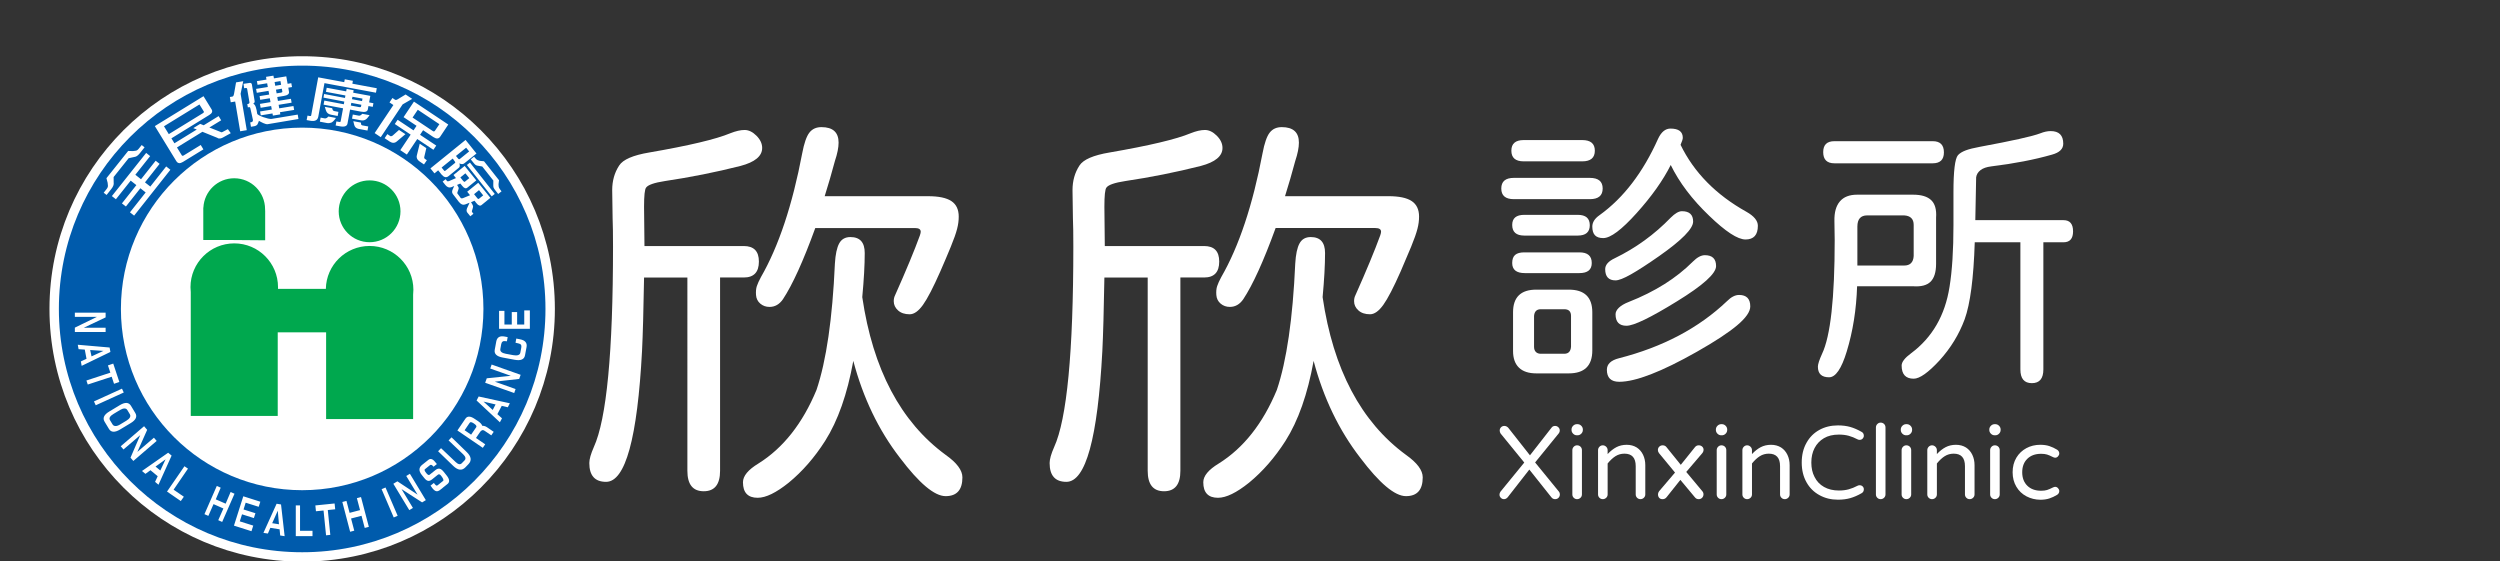 <?xml version="1.0" encoding="utf-8"?>
<!-- Generator: Adobe Illustrator 16.0.3, SVG Export Plug-In . SVG Version: 6.00 Build 0)  -->
<!DOCTYPE svg PUBLIC "-//W3C//DTD SVG 1.1//EN" "http://www.w3.org/Graphics/SVG/1.1/DTD/svg11.dtd">
<svg version="1.1" id="圖層_1" xmlns="http://www.w3.org/2000/svg" xmlns:xlink="http://www.w3.org/1999/xlink" x="0px" y="0px"
	 width="265.859px" height="59.678px" viewBox="0 0 265.859 59.678" enable-background="new 0 0 265.859 59.678"
	 xml:space="preserve">
<rect x="0" y="0" width="265.859" height="59.678" fill="#333333" stroke="none"/>
<g id="圖層_2">
	<g>
		<path fill="#FFFFFF" stroke="#FFFFFF" stroke-width="2" stroke-miterlimit="10" d="M58.007,32.854
			c0,14.288-11.581,25.874-25.87,25.874S6.261,47.142,6.261,32.854c0-14.291,11.586-25.874,25.875-25.874
			C46.426,6.979,58.007,18.563,58.007,32.854z"/>
		<path fill="#005BAC" d="M58.007,32.854c0,14.288-11.581,25.874-25.87,25.874S6.261,47.142,6.261,32.854
			c0-14.291,11.586-25.874,25.875-25.874C46.426,6.979,58.007,18.563,58.007,32.854z M32.136,13.573
			c-10.647,0-19.278,8.632-19.278,19.278s8.63,19.278,19.278,19.278c10.645,0,19.274-8.633,19.274-19.278
			C51.411,22.205,42.78,13.573,32.136,13.573z"/>
		<path fill="#00A84E" d="M24.905,25.53c0.029,0,0.054-0.003,0.08-0.003l3.214,0.026v-2.872c0.016-0.135-0.01-0.299-0.01-0.438
			c0-1.816-1.47-3.286-3.284-3.286c-1.76,0-3.19,1.384-3.276,3.12h-0.011v3.447h3.205C24.852,25.527,24.877,25.53,24.905,25.53z
			 M39.303,25.758c1.816,0,3.285-1.471,3.285-3.287c0-1.813-1.469-3.288-3.285-3.288c-1.817,0-3.284,1.475-3.284,3.288
			C36.019,24.287,37.485,25.758,39.303,25.758z M39.303,26.156c-2.542,0-4.606,2.032-4.651,4.563h-5.089
			c0.002-0.062,0.003-0.122,0.003-0.18c0-2.572-2.083-4.657-4.652-4.657c-2.573,0-4.657,2.085-4.657,4.656
			c0,0.176,0.012,0.351,0.029,0.521v13.17l9.249,0.001v-8.888h5.145v9.221h9.253V31.336c0.017-0.173,0.028-0.349,0.028-0.525
			C43.96,28.24,41.874,26.156,39.303,26.156z"/>
		<g>
			<path fill="#FFFFFF" d="M11.232,33.249H7.96v0.45h2.343L7.96,34.843v0.464h3.272v-0.453H8.908l2.324-1.102V33.249z M8.685,38.906
				l3.057-1.48l-0.088-0.471l-3.383-0.293l0.086,0.47l0.659,0.046L9.2,38.156l-0.601,0.278L8.685,38.906z M10.999,37.316
				l-1.264,0.582l-0.147-0.676L10.999,37.316z M12.299,39.437l-0.256-0.771l-0.565,0.193l0.257,0.771l-2.545,0.834l0.143,0.429
				l2.545-0.831l0.248,0.751l0.565-0.192L12.299,39.437z M12.972,41.331l-2.98,1.357l0.19,0.41l2.979-1.357L12.972,41.331z
				 M13.927,43.154c-0.231-0.381-0.624-0.407-1.185-0.068c-0.187,0.11-0.934,0.562-1.122,0.676c-0.563,0.34-0.729,0.698-0.499,1.081
				c0.077,0.127,0.461,0.764,0.461,0.764c0.229,0.384,0.626,0.406,1.189,0.067c0.188-0.112,0.936-0.563,1.123-0.676
				c0.559-0.336,0.725-0.696,0.493-1.079C14.311,43.79,14.003,43.281,13.927,43.154z M12.066,44.022c0,0,0.582-0.351,0.697-0.42
				c0.344-0.207,0.64-0.228,0.776,0c0.046,0.075,0.228,0.375,0.273,0.454c0.134,0.227-0.024,0.471-0.368,0.679
				c-0.115,0.069-0.581,0.353-0.698,0.42c-0.348,0.21-0.643,0.2-0.777-0.022c-0.047-0.077-0.229-0.378-0.274-0.454
				C11.559,44.453,11.719,44.231,12.066,44.022z M15.322,45.324l-2.483,2.133l0.293,0.342l1.779-1.523l-1.033,2.396l0.301,0.349
				l2.482-2.133l-0.293-0.342l-1.764,1.514l1.046-2.349L15.322,45.324z M16.854,51.549l1.396-3.1l-0.368-0.305l-2.782,1.943
				l0.365,0.306l0.536-0.388l0.77,0.637l-0.28,0.601L16.854,51.549z M17.609,48.846l-0.56,1.191l-0.509-0.421L17.609,48.846z
				 M18.461,52.074l1.53-2.237l-0.376-0.256l-1.854,2.694l1.466,1.009l0.324-0.46L18.461,52.074z M23.757,54.073l-0.548,1.248
				l0.418,0.185l1.312-3.001l-0.416-0.182l-0.526,1.239l-1.052-0.459l0.525-1.243l-0.416-0.181l-1.313,3l0.416,0.182l0.55-1.25
				L23.757,54.073z M25.314,56.036l1.429,0.454l0.188-0.596L25.5,55.443l0.237-0.748l1.261,0.399l0.165-0.515l-1.264-0.4
				l0.227-0.721l1.384,0.438l0.175-0.542l-1.813-0.577l-0.993,3.122L25.314,56.036z M30.269,57.019l-0.383-3.373l-0.471-0.076
				l-1.4,3.098l0.473,0.072l0.262-0.608l0.983,0.156l0.064,0.658L30.269,57.019z M29.538,54.311l0.128,1.442l-0.72-0.115
				L29.538,54.311z M31.907,56.448v-2.704h-0.452v3.271h1.778v-0.566H31.907z M34.343,53.668l-0.807,0.082l0.063,0.619l0.808-0.08
				l0.267,2.64l0.452-0.048l-0.267-2.641l0.787-0.079l-0.063-0.619L34.343,53.668z M38.446,54.849l0.34,1.293l0.439-0.115
				l-0.834-3.168l-0.438,0.116l0.334,1.272l-1.111,0.292l-0.333-1.271l-0.438,0.114l0.83,3.168l0.438-0.116l-0.339-1.294
				L38.446,54.849z M40.581,52.022l1.29,3.008l0.418-0.18l-1.292-3.008L40.581,52.022z M41.829,51.446l1.696,2.803l0.387-0.232
				l-1.213-2.006l2.189,1.415l0.395-0.239l-1.693-2.804l-0.388,0.234l1.202,1.986l-2.146-1.419L41.829,51.446z M46.302,49.993
				c-0.179,0.146-0.391,0.309-0.623,0.497c-0.095,0.074-0.222-0.022-0.345-0.177c-0.138-0.174-0.247-0.336-0.142-0.419
				c0.123-0.098,0.419-0.332,0.538-0.43c0.106-0.084,0.229-0.014,0.378,0.169l0.354-0.283c-0.226-0.283-0.354-0.434-0.499-0.501
				c-0.144-0.067-0.278-0.049-0.409,0.057c-0.179,0.142-0.606,0.481-0.663,0.528c-0.363,0.288-0.378,0.646-0.041,1.066
				c0.02,0.023,0.18,0.227,0.253,0.316c0.31,0.392,0.542,0.404,0.842,0.165c0.229-0.183,0.427-0.348,0.609-0.489
				c0.111-0.093,0.229-0.062,0.347,0.091c0.169,0.21,0.33,0.471,0.221,0.558c-0.131,0.105-0.442,0.354-0.582,0.464
				c-0.102,0.083-0.182,0.026-0.302-0.123c-0.029-0.036-0.063-0.076-0.099-0.123l-0.354,0.283c0.077,0.111,0.148,0.215,0.216,0.297
				c0.29,0.356,0.494,0.364,0.748,0.199c0.187-0.12,0.314-0.249,0.42-0.335c0.107-0.083,0.246-0.197,0.419-0.333
				c0.258-0.206,0.229-0.507-0.088-0.904c-0.063-0.081-0.251-0.313-0.306-0.383C46.874,49.781,46.616,49.744,46.302,49.993z
				 M46.588,47.987l1.606,1.555c0.498,0.479,0.931,0.534,1.296,0.157c0.045-0.05,0.289-0.301,0.327-0.339
				c0.369-0.383,0.307-0.814-0.194-1.297l-1.604-1.556l-0.316,0.327l1.547,1.474c0.271,0.257,0.32,0.479,0.148,0.656
				c-0.05,0.055-0.234,0.243-0.288,0.296c-0.168,0.176-0.386,0.131-0.658-0.128l-1.549-1.471L46.588,47.987z M51.526,45.806
				l0.721,0.491l0.255-0.376l-0.719-0.491c-0.151-0.104-0.316-0.152-0.499-0.151c-0.052-0.161-0.203-0.33-0.454-0.5
				c-0.06-0.036-0.288-0.193-0.348-0.231c-0.455-0.312-0.783-0.321-0.985-0.027c-0.048,0.065-0.857,1.258-0.857,1.258l2.703,1.846
				l0.257-0.374l-0.982-0.674l0.439-0.646c0.061-0.087,0.129-0.146,0.21-0.175C51.35,45.725,51.437,45.743,51.526,45.806z
				 M49.85,45.104c0.027-0.041,0.063-0.091,0.104-0.15c0.069-0.102,0.218-0.07,0.448,0.086c0.229,0.154,0.312,0.284,0.243,0.388
				c-0.042,0.063-0.545,0.796-0.545,0.796l-0.691-0.471L49.85,45.104z M54.219,42.887l-3.316-0.722l-0.222,0.425l2.479,2.317
				l0.223-0.423l-0.491-0.441l0.464-0.883L54,43.31L54.219,42.887z M51.422,42.709l1.28,0.301l-0.305,0.586L51.422,42.709z
				 M51.594,40.704l3.088,1.093l0.148-0.424l-2.207-0.784l2.59-0.292l0.154-0.438l-3.085-1.093l-0.15,0.425l2.189,0.775
				l-2.557,0.263L51.594,40.704z M53.656,35.787c-0.501-0.095-0.796,0.082-0.88,0.519c-0.026,0.146-0.135,0.729-0.163,0.881
				c-0.083,0.437,0.197,0.716,0.839,0.834c0.217,0.04,1.071,0.199,1.288,0.24c0.645,0.118,1.011-0.04,1.091-0.479
				c0.028-0.146,0.14-0.731,0.165-0.882c0.08-0.442-0.154-0.717-0.705-0.822c-0.187-0.034-0.206-0.042-0.388-0.075l-0.082,0.445
				c0.102,0.021,0.193,0.051,0.296,0.068c0.306,0.058,0.362,0.207,0.314,0.473c-0.019,0.091-0.081,0.438-0.101,0.526
				c-0.047,0.257-0.35,0.326-0.749,0.253c-0.135-0.024-0.668-0.127-0.801-0.148c-0.395-0.073-0.622-0.24-0.574-0.501
				c0.015-0.088,0.078-0.435,0.094-0.521c0.05-0.26,0.204-0.367,0.467-0.318c0.088,0.018,0.048-0.002,0.138,0.016l0.082-0.447
				C53.815,35.814,53.824,35.819,53.656,35.787z M56.347,34.512v-1.5h-0.597v1.5h-0.757v-1.323h-0.57v1.323h-0.781v-1.451h-0.569
				v1.904h3.274V34.512z"/>
			<path fill="#FFFFFF" d="M50.748,21.067l-0.333-0.418l0.525-0.429l0.445,0.556l-0.443,0.356c-0.028,0.029-0.06,0.032-0.09,0.02
				C50.82,21.139,50.785,21.112,50.748,21.067z M49.253,19.235l-0.296-0.367l0.536-0.438l0.413,0.512l-0.458,0.374
				c-0.025,0.021-0.055,0.026-0.087,0.019C49.329,19.315,49.293,19.282,49.253,19.235z M46.597,18.113l0.36,0.449
				c0.128,0.151,0.252,0.24,0.374,0.271c0.118,0.024,0.235,0.002,0.349-0.089l1.112-0.903c0.058-0.042,0.089-0.106,0.099-0.185
				c0.009-0.083-0.007-0.178-0.038-0.285c0.103,0.056,0.196,0.086,0.284,0.085c0.095-0.003,0.176-0.034,0.254-0.098l1.278-1.034
				L49.51,14.88l-3.736,3.027l0.425,0.529L46.597,18.113z M48.141,16.862l0.109,0.143c0.072,0.086,0.118,0.156,0.146,0.207
				c0.022,0.054,0.021,0.087,0.005,0.105l-1.03,0.832c-0.03,0.022-0.058,0.032-0.081,0.032c-0.024,0-0.043-0.013-0.063-0.038
				l-0.264-0.327L48.141,16.862z M49.572,15.706l0.32,0.398l-0.996,0.806c-0.031,0.023-0.061,0.031-0.097,0.019
				c-0.03-0.013-0.065-0.041-0.104-0.091l-0.207-0.254L49.572,15.706z M51.049,17.108l-0.234-0.071
				c-0.047-0.017-0.095-0.046-0.145-0.083c-0.05-0.045-0.1-0.1-0.157-0.167l-0.098-0.123l-0.354,0.286l0.298,0.367
				c0.099,0.126,0.146,0.169,0.238,0.239c0.1,0.08,0.551,0.109,0.686,0.15l1.18,1.496c0.016,0.143-0.034,0.621,0.021,0.735
				c0.049,0.104,0.067,0.149,0.167,0.275l0.328,0.417l0.355-0.28l-0.128-0.167c-0.056-0.07-0.099-0.132-0.129-0.191
				c-0.026-0.056-0.041-0.109-0.047-0.158l-0.016-0.242l0.055-0.423l-1.597-2.018L51.049,17.108z M48.155,20.63l0.667,0.87
				l0.002-0.007l0.009,0.011c0.097,0.118,0.193,0.197,0.302,0.241c0.105,0.039,0.213,0.039,0.32,0l0.479-0.184l-0.273,0.6
				c-0.033,0.091-0.046,0.177-0.042,0.248c0.005,0.074,0.031,0.14,0.073,0.195l0.324,0.398l0.329-0.27l-0.114-0.143
				c-0.028-0.036-0.048-0.077-0.051-0.113c-0.002-0.038,0.007-0.077,0.031-0.12c0.15-0.514,0.137-0.392-0.119-0.854l0.364-0.155
				L50.66,21.6c0.105,0.135,0.203,0.217,0.297,0.249c0.089,0.031,0.177,0.021,0.252-0.043l0.941-0.767l-1.292-1.602l-1.174,0.951
				l0.301,0.374l-0.771,0.318c-0.056,0.016-0.101,0.021-0.138,0.016c-0.033-0.006-0.064-0.021-0.082-0.042l-0.226-0.312
				l-0.094-0.121c-0.027-0.034-0.045-0.07-0.047-0.104c0-0.036,0.011-0.071,0.032-0.113c0.15-0.445,0.19-0.333-0.051-0.741
				l0.343-0.146l0.208,0.255c0.1,0.127,0.197,0.206,0.285,0.236c0.089,0.029,0.172,0.016,0.251-0.05l0.954-0.776l-1.237-1.537
				l-1.189,0.965l0.264,0.328l-0.742,0.322c-0.051,0.015-0.096,0.023-0.13,0.023c-0.036-0.006-0.06-0.018-0.081-0.041l-0.146-0.185
				l-0.318,0.253l0.297,0.372c0.095,0.113,0.193,0.192,0.296,0.229c0.105,0.039,0.21,0.039,0.318,0l0.319-0.13l-0.183,0.413
				c-0.035,0.084-0.042,0.165-0.038,0.236c0.005,0.07,0.028,0.133,0.072,0.188l0.006,0.004h-0.003V20.63z M49.978,17.291
				l2.636,3.333l-0.325,0.257l-2.639-3.335L49.978,17.291z M25.103,8.761l-0.22,1.247c-0.016,0.079-0.037,0.143-0.063,0.188
				c-0.028,0.041-0.064,0.065-0.104,0.073l-0.271,0.046l0.092,0.563l0.472-0.081l0.533,3.164l0.701-0.119l-0.656-3.87l0.28-1.338
				L25.103,8.761z M27.319,8.629L27.39,9.02l1.02-0.164l0.07,0.396l-1.248,0.202l0.075,0.414l1.249-0.205l0.069,0.394l-1.021,0.165
				l0.067,0.394l1.021-0.167l0.074,0.413l-1.124,0.186l0.076,0.415l1.116-0.186l0.071,0.374l-1.248,0.203l0.073,0.413l1.247-0.202
				l0.041,0.229l0.791-0.13l-0.039-0.229l1.507-0.246l-0.071-0.413l-1.513,0.245l-0.063-0.376l1.38-0.225l-0.071-0.412l-1.383,0.224
				l-0.073-0.414l0.692-0.113c0.203-0.03,0.353-0.086,0.446-0.162c0.097-0.072,0.13-0.169,0.109-0.286L30.66,9.322l0.394-0.063
				L30.98,8.846L30.584,8.91l-0.141-0.79l-1.311,0.215l-0.057-0.291L28.29,8.172l0.048,0.292L27.319,8.629z M29.202,8.726
				l0.622-0.104l0.072,0.396l-0.624,0.104L29.202,8.726z M26.363,11.058l-0.065,0.011l0.06,0.347l0.174-0.024
				c0.045,0.012,0.08,0.043,0.092,0.128c0.089,0.411,0.194,0.818,0.271,1.23c0.009,0.055,0.002,0.12-0.019,0.146
				c-0.038,0.058-0.087,0.085-0.141,0.097l-0.125,0.023l0.078,0.467l0.368-0.063c0.118-0.022,0.218-0.07,0.291-0.146
				c0.061-0.063,0.188-0.423,0.188-0.423c0.245,0.136,0.691,0.396,0.938,0.354l3.266-0.55l-0.077-0.47l-2.797,0.464
				c-0.283,0.047-1.516-0.364-1.516-0.567c-0.062-0.498-0.19-1.022-0.442-1.047c0.102-0.016,0.189-0.164,0.175-0.266l-0.297-1.795
				c-0.018-0.102-0.109-0.175-0.212-0.16l-0.678,0.101l0.069,0.47l0.13-0.021c0.087-0.016,0.179-0.012,0.192,0.106l0.244,1.418
				C26.543,10.965,26.466,11.042,26.363,11.058z M29.346,9.536l0.626-0.104l0.053,0.311c0.007,0.026-0.006,0.052-0.032,0.072
				c-0.026,0.017-0.064,0.031-0.121,0.039l-0.455,0.073L29.346,9.536z M18.228,14.711c1.347-0.827,2.672-1.658,4.021-2.479
				c0.15-0.09,0.247-0.185,0.291-0.288c0.043-0.102,0.026-0.209-0.041-0.317l-0.857-1.398l-5.176,3.179l2.286,3.729
				c0.076,0.124,0.174,0.194,0.289,0.208c0.114,0.015,0.255-0.028,0.413-0.125l2.176-1.336l-0.283-0.467l-1.799,1.105
				c-0.051,0.03-0.09,0.048-0.128,0.045c-0.038,0-0.061-0.015-0.084-0.045l-0.517-0.842c0.909-0.56,1.807-1.112,2.707-1.666
				l1.592,0.646c0.17,0.14,0.454,0.051,0.618-0.054l0.804-0.443l-0.308-0.43l-0.541,0.289c-0.048,0.029-0.094,0.042-0.133,0.046
				c-0.044,0-0.08-0.017-0.116-0.044l-1.177-0.466c0.415-0.254,0.834-0.511,1.254-0.766l-0.271-0.447
				c-0.533,0.327-1.061,0.651-1.587,0.976l-0.374-0.148l-0.733,0.451l0.372,0.149c-0.789,0.486-1.579,0.978-2.379,1.463
				L18.228,14.711z M17.439,13.428l3.771-2.318l0.46,0.741c0.019,0.035,0.02,0.063,0.004,0.092c-0.016,0.03-0.045,0.062-0.095,0.093
				l-3.629,2.229L17.439,13.428z M15.545,16.261l-3.648,4.592l0.429,0.336L13.9,19.21l0.602,0.475l-1.536,1.946l0.424,0.33
				l1.538-1.943l0.563,0.447L13.82,22.58l0.443,0.352l3.857-4.879l-0.447-0.354l-1.688,2.14l-0.568-0.445l1.556-1.97l-0.419-0.331
				l-1.558,1.969l-0.603-0.478l1.575-1.983L15.545,16.261z M11.447,19.438l0.029,0.289c0.008,0.063-0.004,0.123-0.026,0.186
				c-0.026,0.063-0.067,0.131-0.124,0.203l-0.3,0.379l0.309,0.239l0.504-0.637c0.101-0.129,0.174-0.249,0.216-0.365
				c0.041-0.112,0.053-0.22,0.034-0.327l-0.006-0.579l1.597-2.001l0.567-0.124c0.104-0.007,0.209-0.043,0.312-0.106
				c0.101-0.064,0.202-0.167,0.306-0.292l0.509-0.635l-0.305-0.245l-0.302,0.377c-0.06,0.071-0.113,0.127-0.17,0.166
				c-0.054,0.037-0.112,0.06-0.173,0.064l-0.287,0.036l-0.507-0.014l-2.311,2.897L11.447,19.438z M37.571,12.885l0.097,0.396
				c0.029,0.114,0.082,0.21,0.161,0.282c0.074,0.07,0.177,0.117,0.301,0.144l0.951,0.176l0.08-0.434l-0.636-0.116
				c-0.033-0.007-0.063-0.021-0.084-0.041c-0.022-0.023-0.034-0.056-0.041-0.094l-0.023-0.163L37.571,12.885z M38.52,12.103
				c-0.063,0.078-0.122,0.131-0.184,0.162c-0.059,0.032-0.121,0.043-0.183,0.034l-0.635-0.12l-0.082,0.438l0.951,0.178
				c0.078,0.015,0.153,0.019,0.227,0.011c0.077-0.006,0.146-0.026,0.21-0.061c0.068-0.026,0.141-0.082,0.22-0.165
				c0.077-0.082,0.16-0.196,0.258-0.333L38.52,12.103z M34.919,12.391c-0.066,0.078-0.135,0.135-0.198,0.165
				c-0.066,0.035-0.135,0.044-0.2,0.032l-0.425-0.081l-0.083,0.432l0.747,0.143c0.08,0.015,0.165,0.018,0.242,0.011
				c0.079-0.008,0.153-0.028,0.229-0.051c0.064-0.027,0.141-0.082,0.226-0.166c0.082-0.083,0.173-0.193,0.273-0.332L34.919,12.391z
				 M34.54,11.361l0.126,0.396c0.036,0.121,0.104,0.222,0.196,0.297c0.093,0.074,0.212,0.121,0.357,0.148l0.691,0.132l0.08-0.438
				l-0.404-0.076c-0.06-0.009-0.101-0.027-0.135-0.053c-0.035-0.021-0.061-0.054-0.076-0.095l-0.052-0.168L34.54,11.361z
				 M37.361,10.938l1.066,0.202l-0.036,0.199c-0.005,0.025-0.022,0.044-0.054,0.054c-0.032,0.006-0.075,0.008-0.132-0.002
				l-0.899-0.167L37.361,10.938z M37.482,10.29l1.067,0.196l-0.049,0.264l-1.072-0.201L37.482,10.29z M34.742,9.333l-0.079,0.433
				l2.07,0.387l-0.047,0.264l-2.216-0.42l-0.071,0.384l2.216,0.421l-0.052,0.285l-2.072-0.39L34.41,11.13l2.074,0.389l-0.257,1.383
				c-0.008,0.033-0.022,0.054-0.054,0.063c-0.027,0.009-0.063,0.012-0.112,0l-0.289-0.052l-0.078,0.434l0.465,0.086
				c0.236,0.044,0.422,0.04,0.556-0.009c0.136-0.05,0.215-0.146,0.241-0.292l0.273-1.478l1.158,0.219
				c0.441,0.083,0.688,0,0.732-0.243l0.063-0.351l0.459,0.083l0.07-0.386l-0.456-0.086l0.126-0.695l-1.822-0.337l0.05-0.264
				l-0.745-0.138l-0.05,0.261L34.742,9.333z M36.663,8.433l-0.056,0.304L33.84,8.223l-0.75,4.057
				c-0.008,0.028-0.021,0.048-0.05,0.057c-0.026,0.009-0.066,0.006-0.114,0L32.7,12.292l-0.09,0.478l0.376,0.069
				c0.251,0.047,0.447,0.034,0.59-0.037c0.146-0.07,0.23-0.199,0.27-0.383l0.659-3.578l5.476,1.018l0.088-0.476L37.471,8.9
				l0.056-0.308L36.663,8.433z M44.634,15.286L44.33,16.52c-0.035,0.129-0.023,0.252,0.024,0.361
				c0.049,0.106,0.141,0.207,0.271,0.293l0.464,0.313l0.306-0.45l-0.202-0.135c-0.038-0.024-0.061-0.059-0.074-0.099
				c-0.013-0.039-0.013-0.088,0.006-0.146l0.212-0.906L44.634,15.286z M42.431,13.818l-0.679,0.603
				c-0.058,0.036-0.104,0.06-0.145,0.063c-0.042,0.012-0.073,0.003-0.099-0.012l-0.315-0.211l-0.29,0.433l0.533,0.358
				c0.139,0.085,0.266,0.136,0.393,0.136c0.124,0.001,0.245-0.045,0.354-0.135l0.931-0.784L42.431,13.818z M46.045,13.948
				L43.874,12.5l0.555-0.827l2.297,1.534l-0.467,0.688c-0.028,0.046-0.063,0.073-0.1,0.079
				C46.127,13.984,46.087,13.973,46.045,13.948z M44.021,10.806l-1.104,1.652l1.379,0.92l-0.32,0.486l-1.691-1.127l-0.302,0.451
				l1.688,1.127l-1.103,1.652l0.699,0.468l1.104-1.651l1.719,1.146l0.303-0.45l-1.721-1.146l0.322-0.487l1.091,0.729
				c0.32,0.212,0.563,0.199,0.725-0.04l0.862-1.293L44.021,10.806z M43.135,10.047l-0.857,0.52c-0.058,0.032-0.111,0.055-0.154,0.06
				c-0.045,0.007-0.085-0.001-0.122-0.028l-0.267-0.179l-0.315,0.472l0.414,0.277l-1.993,2.983l0.651,0.436l2.325-3.487l1.018-0.587
				L43.135,10.047z"/>
		</g>
	</g>
</g>
<g>
	<path fill="#FFFFFF" d="M76.575,29.512v20.556c0,1.448-0.58,2.173-1.738,2.173c-1.16,0-1.738-0.725-1.738-2.173V29.512h-4.607
		c-0.059,3.477-0.13,6.084-0.217,7.822c-0.493,9.271-1.768,13.907-3.824,13.907c-1.188,0-1.782-0.667-1.782-1.999
		c0-0.406,0.159-0.971,0.478-1.695c1.362-2.983,2.043-10.097,2.043-21.338c0-1.333-0.015-2.332-0.043-2.999l-0.044-2.999
		c0-0.984,0.246-1.854,0.739-2.607c0.405-0.637,1.478-1.101,3.216-1.391c4.2-0.724,7.069-1.404,8.604-2.043
		c0.58-0.23,1.087-0.348,1.521-0.348s0.854,0.203,1.26,0.609s0.609,0.84,0.609,1.303c0,0.869-0.769,1.508-2.304,1.912
		c-2.637,0.668-5.317,1.203-8.04,1.608c-1.13,0.174-1.797,0.406-1.999,0.695c-0.146,0.174-0.218,0.854-0.218,2.043l0.044,4.172
		h10.561c1.071,0,1.608,0.551,1.608,1.651c0,1.13-0.537,1.695-1.608,1.695H76.575z M102.346,50.763c0,1.332-0.595,1.999-1.782,1.999
		c-1.188,0-2.812-1.362-4.868-4.085c-2.26-2.926-3.91-6.359-4.953-10.3c-0.639,3.535-1.638,6.374-3,8.518
		c-1.129,1.768-2.419,3.245-3.867,4.434c-1.333,1.071-2.434,1.607-3.303,1.607c-1.043,0-1.564-0.551-1.564-1.651
		c0-0.667,0.55-1.333,1.651-1.999c2.636-1.651,4.693-4.259,6.171-7.822c1.043-3.101,1.695-7.576,1.955-13.43
		c0.059-0.984,0.211-1.701,0.457-2.15s0.645-0.674,1.195-0.674c1.014,0,1.521,0.564,1.521,1.695c0,1.275-0.088,2.84-0.262,4.693
		c1.131,7.678,4.086,13.27,8.866,16.774C101.752,49.213,102.346,50.009,102.346,50.763z M80.486,30.424
		c0.087-0.261,0.231-0.579,0.435-0.956c1.883-3.273,3.346-7.663,4.389-13.168c0.203-1.071,0.457-1.804,0.762-2.194
		c0.304-0.392,0.73-0.587,1.281-0.587c1.217,0,1.826,0.551,1.826,1.651c0,0.521-0.131,1.174-0.393,1.955l-0.521,1.869L87.7,20.864
		h10.995c1.13,0,1.956,0.174,2.478,0.521s0.782,0.898,0.782,1.651c0,0.435-0.059,0.869-0.174,1.304
		c-0.116,0.464-0.341,1.102-0.674,1.912c-0.333,0.812-0.702,1.681-1.108,2.607c-0.754,1.71-1.369,2.897-1.847,3.564
		c-0.478,0.666-0.949,0.999-1.413,0.999c-0.521,0-0.934-0.138-1.238-0.413c-0.304-0.275-0.456-0.602-0.456-0.978
		c0-0.231,0.044-0.435,0.13-0.608c1.188-2.666,2.072-4.795,2.651-6.389c0.058-0.174,0.087-0.305,0.087-0.391
		c0-0.262-0.203-0.392-0.608-0.392H86.7c-1.274,3.506-2.419,6.026-3.433,7.562c-0.377,0.551-0.854,0.826-1.435,0.826
		c-0.377,0-0.702-0.115-0.978-0.348s-0.428-0.536-0.456-0.913C80.37,31.004,80.399,30.685,80.486,30.424z"/>
	<path fill="#FFFFFF" d="M125.526,29.512v20.556c0,1.448-0.58,2.173-1.738,2.173s-1.738-0.725-1.738-2.173V29.512h-4.605
		c-0.059,3.477-0.131,6.084-0.218,7.822c-0.493,9.271-1.768,13.907-3.825,13.907c-1.188,0-1.781-0.667-1.781-1.999
		c0-0.406,0.159-0.971,0.479-1.695c1.361-2.983,2.042-10.097,2.042-21.338c0-1.333-0.015-2.332-0.044-2.999l-0.043-2.999
		c0-0.984,0.246-1.854,0.738-2.607c0.406-0.637,1.479-1.101,3.217-1.391c4.201-0.724,7.068-1.404,8.605-2.043
		c0.578-0.23,1.086-0.348,1.52-0.348c0.436,0,0.855,0.203,1.262,0.609c0.404,0.406,0.607,0.84,0.607,1.303
		c0,0.869-0.768,1.508-2.303,1.912c-2.637,0.668-5.316,1.203-8.04,1.608c-1.13,0.174-1.797,0.406-1.999,0.695
		c-0.146,0.174-0.217,0.854-0.217,2.043l0.043,4.172h10.561c1.072,0,1.607,0.551,1.607,1.651c0,1.13-0.535,1.695-1.607,1.695
		H125.526z M151.298,50.763c0,1.332-0.594,1.999-1.781,1.999c-1.189,0-2.811-1.362-4.867-4.085c-2.26-2.926-3.912-6.359-4.955-10.3
		c-0.637,3.535-1.637,6.374-2.998,8.518c-1.131,1.768-2.42,3.245-3.867,4.434c-1.334,1.071-2.436,1.607-3.305,1.607
		c-1.043,0-1.564-0.551-1.564-1.651c0-0.667,0.551-1.333,1.652-1.999c2.637-1.651,4.693-4.259,6.172-7.822
		c1.043-3.101,1.693-7.576,1.955-13.43c0.057-0.984,0.209-1.701,0.457-2.15c0.244-0.449,0.643-0.674,1.193-0.674
		c1.014,0,1.521,0.564,1.521,1.695c0,1.275-0.086,2.84-0.26,4.693c1.129,7.678,4.084,13.27,8.865,16.774
		C150.704,49.213,151.298,50.009,151.298,50.763z M129.438,30.424c0.086-0.261,0.23-0.579,0.434-0.956
		c1.885-3.273,3.348-7.663,4.391-13.168c0.201-1.071,0.455-1.804,0.76-2.194c0.305-0.392,0.732-0.587,1.283-0.587
		c1.217,0,1.824,0.551,1.824,1.651c0,0.521-0.131,1.174-0.391,1.955l-0.521,1.869l-0.564,1.869h10.994
		c1.131,0,1.955,0.174,2.477,0.521s0.783,0.898,0.783,1.651c0,0.435-0.059,0.869-0.174,1.304c-0.117,0.464-0.342,1.102-0.674,1.912
		c-0.334,0.812-0.703,1.681-1.107,2.607c-0.754,1.71-1.369,2.897-1.848,3.564c-0.479,0.666-0.949,0.999-1.412,0.999
		c-0.521,0-0.936-0.138-1.238-0.413c-0.305-0.275-0.457-0.602-0.457-0.978c0-0.231,0.043-0.435,0.131-0.608
		c1.188-2.666,2.07-4.795,2.65-6.389c0.059-0.174,0.088-0.305,0.088-0.391c0-0.262-0.203-0.392-0.609-0.392h-10.604
		c-1.275,3.506-2.42,6.026-3.434,7.562c-0.377,0.551-0.855,0.826-1.434,0.826c-0.377,0-0.703-0.115-0.979-0.348
		s-0.428-0.536-0.457-0.913C129.321,31.004,129.35,30.685,129.438,30.424z"/>
</g>
<g>
	<path fill="#FFFFFF" d="M159.605,52.941c-0.095-0.095-0.143-0.204-0.143-0.329c0-0.116,0.033-0.223,0.099-0.318l2.535-3.104
		l-2.513-3.084c-0.066-0.103-0.099-0.208-0.099-0.318c0-0.139,0.047-0.256,0.143-0.351c0.095-0.095,0.212-0.143,0.351-0.143
		c0.081,0,0.157,0.019,0.23,0.055c0.073,0.037,0.136,0.084,0.187,0.143l2.305,2.93l2.304-2.951c0.088-0.117,0.213-0.176,0.373-0.176
		c0.132,0,0.247,0.048,0.346,0.143s0.148,0.208,0.148,0.34c0,0.11-0.029,0.205-0.088,0.285l-2.534,3.116l2.534,3.105
		c0.066,0.073,0.099,0.172,0.099,0.297c0,0.139-0.048,0.258-0.143,0.356s-0.216,0.147-0.362,0.147c-0.168,0-0.304-0.069-0.405-0.208
		l-2.338-2.94l-2.304,2.951c-0.117,0.132-0.249,0.197-0.396,0.197C159.81,53.083,159.7,53.036,159.605,52.941z"/>
	<path fill="#FFFFFF" d="M167.292,46.121c-0.114-0.113-0.17-0.247-0.17-0.4v-0.044c0-0.153,0.056-0.287,0.17-0.4
		c0.113-0.113,0.246-0.17,0.4-0.17h0.065c0.154,0,0.287,0.057,0.4,0.17s0.17,0.247,0.17,0.4v0.044c0,0.153-0.057,0.287-0.17,0.4
		s-0.246,0.17-0.4,0.17h-0.065C167.538,46.291,167.405,46.235,167.292,46.121z M167.357,52.936
		c-0.099-0.099-0.148-0.218-0.148-0.356v-4.708c0-0.139,0.05-0.26,0.148-0.362c0.099-0.102,0.218-0.153,0.356-0.153
		c0.146,0,0.27,0.05,0.368,0.148s0.147,0.222,0.147,0.367v4.708c0,0.139-0.051,0.258-0.153,0.356s-0.224,0.147-0.362,0.147
		S167.456,53.034,167.357,52.936z"/>
	<path fill="#FFFFFF" d="M170.09,52.936c-0.099-0.099-0.148-0.218-0.148-0.356v-4.708c0-0.139,0.05-0.26,0.148-0.362
		c0.099-0.102,0.218-0.153,0.356-0.153s0.26,0.052,0.362,0.153c0.103,0.103,0.153,0.224,0.153,0.362v0.417
		c0.3-0.321,0.611-0.566,0.933-0.735c0.322-0.168,0.688-0.252,1.098-0.252c0.402,0,0.757,0.095,1.064,0.285
		c0.292,0.19,0.518,0.45,0.675,0.779s0.236,0.695,0.236,1.098v3.116c0,0.139-0.052,0.258-0.154,0.356s-0.223,0.147-0.362,0.147
		c-0.139,0-0.258-0.049-0.356-0.147s-0.147-0.218-0.147-0.356v-3.007c0-0.885-0.399-1.328-1.196-1.328
		c-0.352,0-0.668,0.088-0.949,0.264c-0.282,0.176-0.562,0.436-0.84,0.779v3.292c0,0.139-0.051,0.258-0.153,0.356
		s-0.224,0.147-0.362,0.147S170.188,53.034,170.09,52.936z"/>
	<path fill="#FFFFFF" d="M176.443,52.941c-0.084-0.095-0.126-0.219-0.126-0.373c0-0.102,0.036-0.208,0.109-0.318l1.701-1.996
		l-1.701-2.063c-0.08-0.103-0.12-0.212-0.12-0.329c0-0.146,0.049-0.267,0.147-0.362c0.099-0.095,0.218-0.143,0.356-0.143
		c0.176,0,0.312,0.063,0.406,0.187l1.525,1.888l1.515-1.888c0.102-0.124,0.233-0.187,0.395-0.187c0.146,0,0.269,0.046,0.367,0.138
		c0.1,0.091,0.148,0.206,0.148,0.346c0,0.103-0.036,0.208-0.109,0.317l-1.734,2.03l1.712,2.052c0.081,0.096,0.121,0.205,0.121,0.329
		c0,0.14-0.048,0.26-0.143,0.362c-0.096,0.103-0.22,0.153-0.373,0.153c-0.161,0-0.293-0.065-0.396-0.197l-1.547-1.854l-1.459,1.833
		c-0.11,0.146-0.257,0.219-0.439,0.219C176.646,53.083,176.527,53.036,176.443,52.941z"/>
	<path fill="#FFFFFF" d="M182.643,46.121c-0.114-0.113-0.17-0.247-0.17-0.4v-0.044c0-0.153,0.056-0.287,0.17-0.4
		c0.113-0.113,0.246-0.17,0.4-0.17h0.065c0.154,0,0.287,0.057,0.4,0.17s0.17,0.247,0.17,0.4v0.044c0,0.153-0.057,0.287-0.17,0.4
		s-0.246,0.17-0.4,0.17h-0.065C182.889,46.291,182.757,46.235,182.643,46.121z M182.709,52.936
		c-0.099-0.099-0.148-0.218-0.148-0.356v-4.708c0-0.139,0.05-0.26,0.148-0.362c0.099-0.102,0.218-0.153,0.356-0.153
		c0.146,0,0.27,0.05,0.368,0.148s0.147,0.222,0.147,0.367v4.708c0,0.139-0.051,0.258-0.153,0.356s-0.224,0.147-0.362,0.147
		S182.807,53.034,182.709,52.936z"/>
	<path fill="#FFFFFF" d="M185.44,52.936c-0.099-0.099-0.148-0.218-0.148-0.356v-4.708c0-0.139,0.05-0.26,0.148-0.362
		c0.099-0.102,0.218-0.153,0.356-0.153s0.26,0.052,0.362,0.153c0.103,0.103,0.153,0.224,0.153,0.362v0.417
		c0.3-0.321,0.611-0.566,0.933-0.735c0.322-0.168,0.688-0.252,1.098-0.252c0.402,0,0.757,0.095,1.064,0.285
		c0.292,0.19,0.518,0.45,0.675,0.779s0.236,0.695,0.236,1.098v3.116c0,0.139-0.052,0.258-0.154,0.356s-0.223,0.147-0.362,0.147
		c-0.139,0-0.258-0.049-0.356-0.147s-0.147-0.218-0.147-0.356v-3.007c0-0.885-0.399-1.328-1.196-1.328
		c-0.352,0-0.668,0.088-0.949,0.264c-0.282,0.176-0.562,0.436-0.84,0.779v3.292c0,0.139-0.051,0.258-0.153,0.356
		s-0.224,0.147-0.362,0.147S185.539,53.034,185.44,52.936z"/>
	<path fill="#FFFFFF" d="M193.489,52.656c-0.592-0.321-1.055-0.782-1.388-1.383c-0.333-0.6-0.499-1.294-0.499-2.084
		c0-0.798,0.168-1.496,0.505-2.096c0.329-0.593,0.784-1.05,1.365-1.372c0.582-0.322,1.242-0.482,1.981-0.482
		c0.482,0,0.918,0.055,1.306,0.164c0.388,0.11,0.786,0.282,1.195,0.516c0.169,0.081,0.253,0.224,0.253,0.428
		c0,0.11-0.042,0.209-0.126,0.297c-0.085,0.088-0.192,0.132-0.324,0.132c-0.08,0-0.146-0.015-0.197-0.044
		c-0.337-0.176-0.658-0.306-0.966-0.39c-0.307-0.084-0.654-0.126-1.042-0.126c-0.63,0-1.16,0.128-1.591,0.384
		c-0.433,0.256-0.763,0.605-0.993,1.048s-0.346,0.956-0.346,1.542c0,0.585,0.113,1.094,0.34,1.524
		c0.227,0.461,0.563,0.818,1.01,1.07s0.973,0.379,1.58,0.379c0.388,0,0.735-0.042,1.042-0.127c0.308-0.084,0.629-0.214,0.966-0.39
		c0.051-0.028,0.117-0.043,0.197-0.043c0.132,0,0.239,0.042,0.324,0.126c0.084,0.084,0.126,0.185,0.126,0.302
		c0,0.197-0.084,0.34-0.253,0.428c-0.409,0.234-0.808,0.406-1.195,0.516s-0.823,0.165-1.306,0.165
		C194.721,53.139,194.067,52.978,193.489,52.656z"/>
	<path fill="#FFFFFF" d="M199.639,52.936c-0.099-0.099-0.148-0.218-0.148-0.356v-7.122c0-0.139,0.05-0.259,0.148-0.361
		s0.218-0.154,0.356-0.154c0.146,0,0.27,0.05,0.368,0.148s0.147,0.222,0.147,0.367v7.122c0,0.139-0.051,0.258-0.153,0.356
		s-0.224,0.147-0.362,0.147S199.738,53.034,199.639,52.936z"/>
	<path fill="#FFFFFF" d="M202.306,46.121c-0.114-0.113-0.17-0.247-0.17-0.4v-0.044c0-0.153,0.056-0.287,0.17-0.4
		c0.113-0.113,0.246-0.17,0.4-0.17h0.065c0.154,0,0.287,0.057,0.4,0.17s0.17,0.247,0.17,0.4v0.044c0,0.153-0.057,0.287-0.17,0.4
		s-0.246,0.17-0.4,0.17h-0.065C202.552,46.291,202.42,46.235,202.306,46.121z M202.372,52.936c-0.099-0.099-0.148-0.218-0.148-0.356
		v-4.708c0-0.139,0.05-0.26,0.148-0.362c0.099-0.102,0.218-0.153,0.356-0.153c0.146,0,0.27,0.05,0.368,0.148
		s0.147,0.222,0.147,0.367v4.708c0,0.139-0.051,0.258-0.153,0.356s-0.224,0.147-0.362,0.147S202.47,53.034,202.372,52.936z"/>
	<path fill="#FFFFFF" d="M205.103,52.936c-0.099-0.099-0.148-0.218-0.148-0.356v-4.708c0-0.139,0.05-0.26,0.148-0.362
		c0.099-0.102,0.218-0.153,0.356-0.153s0.26,0.052,0.362,0.153c0.103,0.103,0.153,0.224,0.153,0.362v0.417
		c0.3-0.321,0.611-0.566,0.933-0.735c0.322-0.168,0.688-0.252,1.098-0.252c0.402,0,0.757,0.095,1.064,0.285
		c0.292,0.19,0.518,0.45,0.675,0.779s0.236,0.695,0.236,1.098v3.116c0,0.139-0.052,0.258-0.154,0.356s-0.223,0.147-0.362,0.147
		c-0.139,0-0.258-0.049-0.356-0.147s-0.147-0.218-0.147-0.356v-3.007c0-0.885-0.399-1.328-1.196-1.328
		c-0.352,0-0.668,0.088-0.949,0.264c-0.282,0.176-0.562,0.436-0.84,0.779v3.292c0,0.139-0.051,0.258-0.153,0.356
		s-0.224,0.147-0.362,0.147S205.202,53.034,205.103,52.936z"/>
	<path fill="#FFFFFF" d="M211.72,46.121c-0.114-0.113-0.17-0.247-0.17-0.4v-0.044c0-0.153,0.056-0.287,0.17-0.4
		c0.113-0.113,0.246-0.17,0.4-0.17h0.065c0.154,0,0.287,0.057,0.4,0.17s0.17,0.247,0.17,0.4v0.044c0,0.153-0.057,0.287-0.17,0.4
		s-0.246,0.17-0.4,0.17h-0.065C211.967,46.291,211.834,46.235,211.72,46.121z M211.786,52.936c-0.099-0.099-0.148-0.218-0.148-0.356
		v-4.708c0-0.139,0.05-0.26,0.148-0.362c0.099-0.102,0.218-0.153,0.356-0.153c0.146,0,0.27,0.05,0.368,0.148
		s0.147,0.222,0.147,0.367v4.708c0,0.139-0.051,0.258-0.153,0.356s-0.224,0.147-0.362,0.147S211.885,53.034,211.786,52.936z"/>
	<path fill="#FFFFFF" d="M215.511,52.787c-0.461-0.241-0.823-0.585-1.086-1.031c-0.264-0.446-0.396-0.958-0.396-1.536
		c0-0.593,0.136-1.112,0.406-1.559c0.263-0.432,0.616-0.766,1.059-1.004c0.442-0.237,0.935-0.356,1.476-0.356
		c0.366,0,0.688,0.046,0.966,0.137c0.278,0.092,0.556,0.222,0.834,0.39c0.146,0.103,0.22,0.234,0.22,0.396
		c0,0.109-0.044,0.212-0.132,0.307c-0.088,0.096-0.187,0.144-0.296,0.144c-0.073,0-0.154-0.022-0.242-0.066
		c-0.256-0.132-0.468-0.223-0.636-0.274c-0.169-0.051-0.377-0.076-0.626-0.076c-0.614,0-1.103,0.177-1.465,0.531
		c-0.362,0.355-0.543,0.833-0.543,1.433s0.181,1.077,0.543,1.432c0.362,0.355,0.851,0.532,1.465,0.532
		c0.249,0,0.457-0.025,0.626-0.077c0.168-0.051,0.38-0.143,0.636-0.273c0.088-0.044,0.169-0.066,0.242-0.066
		c0.109,0,0.208,0.048,0.296,0.143c0.088,0.096,0.132,0.197,0.132,0.308c0,0.161-0.073,0.292-0.22,0.395
		c-0.278,0.169-0.556,0.299-0.834,0.39c-0.278,0.092-0.6,0.138-0.966,0.138C216.451,53.139,215.965,53.022,215.511,52.787z"/>
</g>
<g>
	<path fill="#FFFFFF" d="M159.652,20.047c0-0.754,0.446-1.131,1.34-1.131h8.072c0.913,0,1.37,0.377,1.37,1.131
		c0,0.756-0.457,1.133-1.37,1.133h-8.072C160.098,21.18,159.652,20.803,159.652,20.047z M160.724,16.027
		c0-0.755,0.437-1.132,1.311-1.132h6.225c0.894,0,1.341,0.377,1.341,1.132s-0.447,1.132-1.341,1.132h-6.225
		C161.161,17.158,160.724,16.781,160.724,16.027z M160.813,23.92c0-0.715,0.427-1.072,1.281-1.072h5.688
		c0.854,0,1.281,0.367,1.281,1.102s-0.428,1.102-1.281,1.102h-5.688C161.24,25.051,160.813,24.674,160.813,23.92z M160.813,27.971
		c0-0.397,0.104-0.686,0.313-0.864c0.209-0.179,0.531-0.269,0.969-0.269h5.867c0.874,0,1.311,0.378,1.311,1.133
		c0,0.715-0.437,1.072-1.311,1.072h-5.808C161.26,29.043,160.813,28.686,160.813,27.971z M161.528,39.095
		c-0.417-0.407-0.625-0.997-0.625-1.772v-4.11c0-1.608,0.823-2.412,2.472-2.412h3.455c1.668,0,2.502,0.804,2.502,2.412v4.051
		c0,1.629-0.834,2.443-2.502,2.443h-3.455C162.56,39.706,161.945,39.502,161.528,39.095z M167.068,36.876V33.6
		c0-0.477-0.238-0.715-0.715-0.715h-2.502c-0.437,0-0.675,0.238-0.715,0.715v3.276c0,0.238,0.064,0.422,0.193,0.551
		c0.129,0.13,0.303,0.193,0.521,0.193h2.502C166.79,37.62,167.028,37.372,167.068,36.876z M181.753,22.937
		c-1.808-1.728-3.168-3.524-4.081-5.392c-0.814,1.629-2.025,3.336-3.634,5.123c-1.589,1.768-2.77,2.651-3.544,2.651
		c-0.397,0-0.69-0.099-0.879-0.298c-0.189-0.198-0.283-0.506-0.283-0.924c0-0.456,0.258-0.863,0.774-1.221
		c2.542-1.826,4.617-4.537,6.226-8.131c0.337-0.715,0.774-1.072,1.311-1.072c0.873,0,1.311,0.327,1.311,0.982
		c0,0.139-0.08,0.387-0.238,0.744c1.43,2.939,3.763,5.313,6.999,7.119c0.814,0.457,1.222,0.953,1.222,1.489
		c0,0.974-0.438,1.46-1.311,1.46C184.791,25.469,183.5,24.625,181.753,22.937z M170.702,28.625c0-0.456,0.338-0.844,1.013-1.161
		c2.244-1.092,4.229-2.532,5.957-4.319c0.457-0.456,0.854-0.685,1.191-0.685c0.794,0,1.191,0.368,1.191,1.103
		c0,0.754-1.201,1.976-3.604,3.663c-1.251,0.874-2.254,1.524-3.009,1.95c-0.755,0.428-1.301,0.641-1.638,0.641
		C171.069,29.817,170.702,29.42,170.702,28.625z M170.881,39.319c0-0.596,0.427-1.003,1.281-1.221
		c4.666-1.192,8.498-3.218,11.497-6.076c0.437-0.438,0.863-0.656,1.28-0.656c0.794,0,1.191,0.408,1.191,1.222
		c0,0.556-0.467,1.227-1.399,2.011c-0.934,0.784-2.363,1.723-4.289,2.814c-3.753,2.125-6.504,3.188-8.251,3.188
		C171.317,40.6,170.881,40.172,170.881,39.319z M171.804,33.421c0-0.238,0.119-0.472,0.357-0.7s0.585-0.432,1.042-0.61
		c2.78-1.092,5.054-2.521,6.821-4.289c0.456-0.456,0.883-0.685,1.28-0.685c0.794,0,1.191,0.387,1.191,1.161
		c0,0.794-1.39,2.046-4.17,3.753c-2.8,1.728-4.587,2.591-5.361,2.591S171.804,34.236,171.804,33.421z"/>
	<path fill="#FFFFFF" d="M193.321,38.991c0-0.259,0.148-0.715,0.446-1.371c0.894-1.886,1.341-5.917,1.341-12.093l-0.03-2.025
		c-0.02-0.912,0.174-1.607,0.581-2.084c0.406-0.477,1.018-0.715,1.832-0.715h5.957c0.873,0,1.514,0.193,1.921,0.58
		c0.406,0.387,0.581,1.008,0.521,1.861v4.915c0,0.874-0.194,1.504-0.581,1.892c-0.388,0.387-1.008,0.551-1.861,0.491h-5.957
		c-0.08,2.482-0.447,4.795-1.103,6.939c-0.556,1.827-1.182,2.741-1.876,2.741C193.718,40.123,193.321,39.745,193.321,38.991z
		 M193.886,16.176c0-0.775,0.397-1.162,1.191-1.162h10.455c0.794,0,1.191,0.397,1.191,1.191c0,0.774-0.397,1.162-1.191,1.162
		h-10.455C194.284,17.367,193.886,16.97,193.886,16.176z M203.508,27.226V23.92c0-0.636-0.338-0.973-1.013-1.014h-3.932
		c-0.695,0-1.043,0.398-1.043,1.191v4.141h4.975C203.13,28.239,203.468,27.901,203.508,27.226z M214.855,39.289V25.766h-4.854
		c-0.119,3.813-0.477,6.543-1.072,8.191c-0.596,1.608-1.489,3.067-2.681,4.379c-1.191,1.29-2.105,1.936-2.74,1.936
		c-0.854,0-1.281-0.467-1.281-1.399c0-0.378,0.338-0.814,1.013-1.312c2.244-1.668,3.604-4.021,4.081-7.059
		c0.277-1.707,0.417-3.892,0.417-6.553v-3.515c0-2.243,0.158-3.554,0.477-3.932c0.179-0.198,0.451-0.367,0.818-0.507
		c0.367-0.139,0.879-0.268,1.534-0.387c3.436-0.635,5.57-1.111,6.404-1.43c0.396-0.158,0.764-0.238,1.102-0.238
		c0.894,0,1.341,0.447,1.341,1.34c0,0.557-0.397,0.943-1.191,1.162c-1.867,0.536-4.021,0.953-6.464,1.251
		c-0.496,0.06-0.879,0.193-1.146,0.401c-0.269,0.209-0.422,0.463-0.462,0.76l-0.089,4.558h9.382c0.675,0,1.013,0.397,1.013,1.191
		c0,0.774-0.338,1.161-1.013,1.161h-2.145v13.523c0,0.973-0.407,1.459-1.221,1.459C215.262,40.748,214.855,40.262,214.855,39.289z"
		/>
</g>
</svg>
